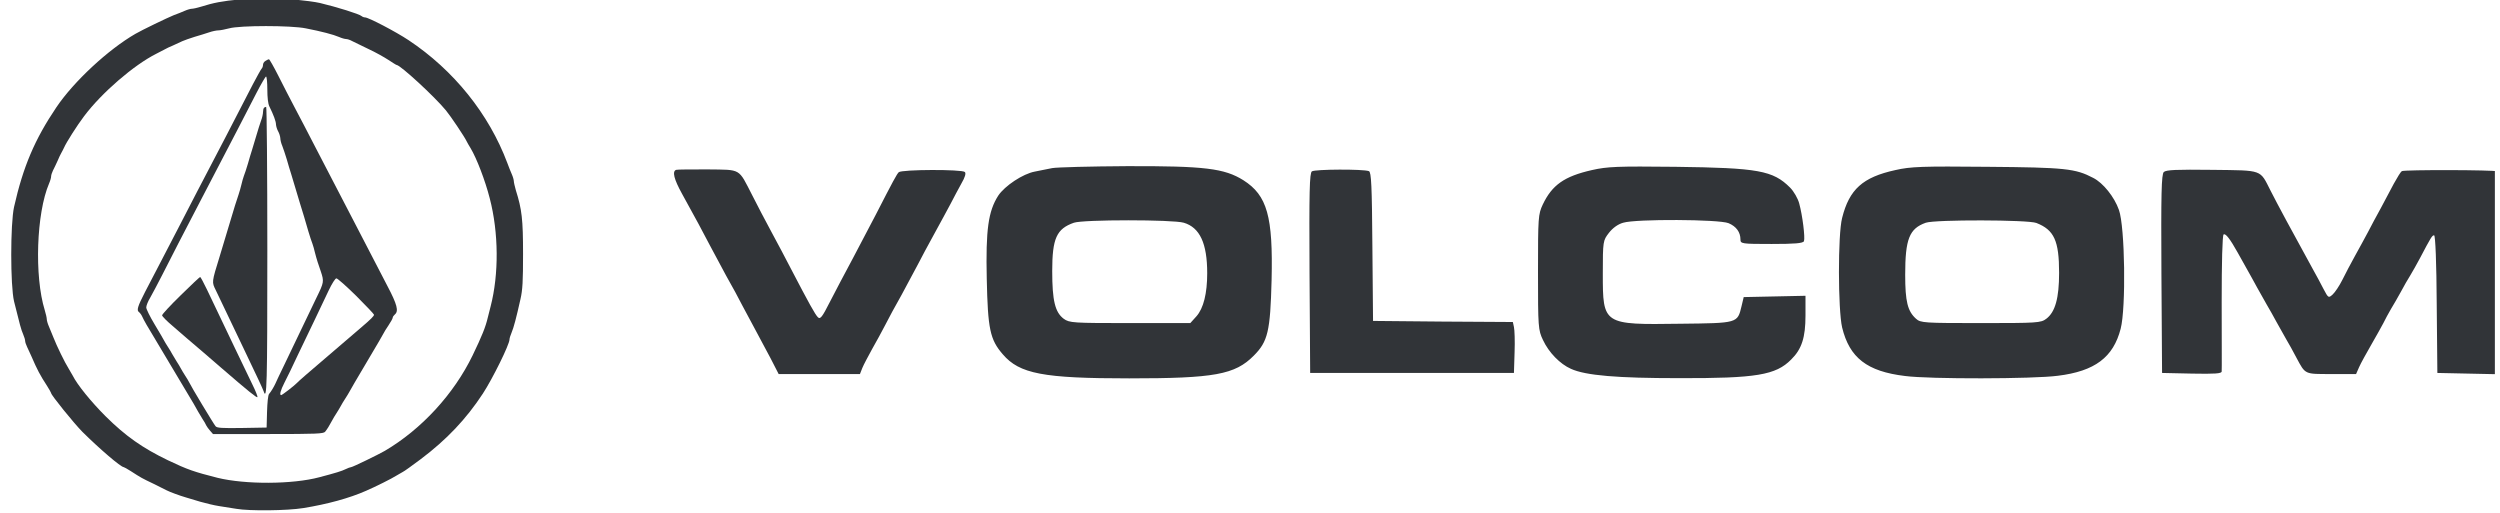 <?xml version="1.0" encoding="UTF-8"?>
<svg xmlns="http://www.w3.org/2000/svg" width="195" height="40" viewBox="0 0 195 40" fill="none">
  <g clip-path="url(#clip0_301_57811)">
    <path d="M18.715 -0.048C17.321 0.087 16.669 0.211 15.668 0.526C15.376 0.616 15.061 0.683 14.96 0.683C14.87 0.683 14.622 0.75 14.42 0.84C14.218 0.93 13.824 1.088 13.543 1.189C13.071 1.38 11.058 2.347 10.563 2.639C8.438 3.865 5.762 6.35 4.402 8.362C2.715 10.858 1.805 12.995 1.096 16.143C0.804 17.47 0.804 22.282 1.096 23.508C1.546 25.329 1.647 25.712 1.805 26.071C1.895 26.274 1.962 26.51 1.962 26.6C1.962 26.678 2.029 26.892 2.119 27.072C2.198 27.241 2.344 27.567 2.445 27.78C2.906 28.849 3.12 29.253 3.682 30.119C3.851 30.389 3.986 30.625 3.986 30.659C3.986 30.816 5.751 32.997 6.426 33.683C7.764 35.01 9.428 36.438 9.653 36.438C9.686 36.438 9.923 36.573 10.192 36.742C10.991 37.259 11.092 37.315 11.969 37.731C12.43 37.956 12.902 38.192 13.003 38.248C13.239 38.372 14.027 38.664 14.499 38.799C14.69 38.855 15.196 39.002 15.623 39.136C16.062 39.26 16.714 39.418 17.085 39.474C17.456 39.53 18.063 39.631 18.434 39.688C19.457 39.867 22.414 39.834 23.651 39.631C25.529 39.328 27.26 38.855 28.553 38.282C29.262 37.978 30.588 37.315 30.915 37.101C31.106 36.989 31.331 36.854 31.421 36.809C31.511 36.775 32.151 36.314 32.826 35.808C34.839 34.291 36.356 32.694 37.661 30.704C38.425 29.534 39.741 26.87 39.741 26.476C39.741 26.397 39.808 26.161 39.898 25.959C40.067 25.565 40.269 24.801 40.595 23.339C40.764 22.608 40.798 21.934 40.798 19.797C40.798 17.11 40.708 16.334 40.236 14.839C40.157 14.546 40.078 14.232 40.078 14.13C40.078 14.04 40.011 13.793 39.921 13.591C39.831 13.388 39.673 12.995 39.572 12.714C38.133 8.88 35.39 5.473 31.87 3.134C30.87 2.471 28.744 1.358 28.475 1.358C28.385 1.358 28.272 1.313 28.205 1.256C28.047 1.099 26.237 0.537 24.955 0.233C24.258 0.065 21.436 -0.217 20.683 -0.194C20.379 -0.194 19.491 -0.127 18.715 -0.048ZM23.854 2.212C25.068 2.448 26.012 2.696 26.451 2.887C26.653 2.977 26.901 3.044 26.991 3.044C27.092 3.044 27.305 3.112 27.463 3.202C27.631 3.28 28.205 3.561 28.733 3.82C29.273 4.067 29.97 4.461 30.296 4.674C30.622 4.888 30.903 5.068 30.937 5.068C31.218 5.068 33.894 7.53 34.782 8.61C35.154 9.06 36.255 10.701 36.401 11.027C36.447 11.117 36.581 11.364 36.705 11.556C37.177 12.343 37.841 14.063 38.2 15.469C38.898 18.145 38.92 21.383 38.268 23.901C38.212 24.149 38.111 24.531 38.054 24.745C37.874 25.52 37.593 26.206 36.862 27.724C35.401 30.738 32.882 33.481 30.015 35.167C29.532 35.449 27.497 36.438 27.384 36.438C27.328 36.438 27.137 36.505 26.957 36.595C26.664 36.742 26.192 36.888 24.91 37.225C22.808 37.787 19.131 37.798 16.972 37.27C15.151 36.809 14.622 36.629 13.093 35.898C11.114 34.943 9.788 34.009 8.247 32.48C7.1 31.333 6.032 30.018 5.672 29.298C5.605 29.175 5.459 28.916 5.346 28.736C5.065 28.298 4.413 26.96 4.166 26.319C4.053 26.038 3.896 25.644 3.806 25.442C3.716 25.239 3.649 24.992 3.649 24.902C3.649 24.801 3.581 24.486 3.491 24.194C2.67 21.54 2.839 16.627 3.828 14.31C3.918 14.108 3.986 13.861 3.986 13.771C3.986 13.669 4.053 13.456 4.132 13.298C4.222 13.13 4.379 12.793 4.492 12.545C4.593 12.298 4.728 12.017 4.784 11.927C4.84 11.837 4.93 11.646 4.998 11.511C5.166 11.117 6.01 9.79 6.561 9.06C7.932 7.238 10.428 5.079 12.194 4.191C12.475 4.045 12.778 3.887 12.868 3.842C12.958 3.786 13.239 3.651 13.487 3.55C13.734 3.438 14.06 3.292 14.218 3.213C14.375 3.145 14.802 2.988 15.173 2.875C15.544 2.774 16.05 2.606 16.298 2.527C16.556 2.437 16.882 2.37 17.029 2.37C17.186 2.37 17.568 2.291 17.872 2.212C18.704 1.976 22.707 1.976 23.854 2.212Z" fill="#313438"></path>
    <path d="M20.717 4.745C20.605 4.801 20.515 4.947 20.515 5.048C20.515 5.161 20.47 5.296 20.402 5.363C20.346 5.419 20.043 5.97 19.716 6.589C17.726 10.445 17.513 10.861 15.365 14.965C14.96 15.741 14.331 16.955 13.971 17.664C13.6 18.372 12.981 19.564 12.599 20.306C12.206 21.048 11.632 22.161 11.317 22.768C10.733 23.904 10.632 24.219 10.856 24.354C10.913 24.399 11.025 24.545 11.081 24.669C11.137 24.804 11.295 25.096 11.418 25.309C11.553 25.523 12.374 26.906 13.262 28.402C14.139 29.886 14.972 31.28 15.107 31.494C15.23 31.707 15.388 31.988 15.455 32.112C15.523 32.236 15.669 32.483 15.792 32.674C15.916 32.854 16.051 33.09 16.085 33.18C16.13 33.27 16.265 33.461 16.388 33.596L16.613 33.855H20.919C24.72 33.855 25.226 33.832 25.361 33.675C25.507 33.495 25.687 33.214 25.912 32.787C25.979 32.663 26.125 32.404 26.249 32.224C26.373 32.033 26.519 31.786 26.586 31.662C26.654 31.539 26.8 31.28 26.924 31.1C27.047 30.909 27.182 30.695 27.227 30.605C27.261 30.515 27.902 29.436 28.633 28.199C29.363 26.974 29.959 25.95 29.959 25.928C29.959 25.905 30.117 25.658 30.297 25.388C30.488 25.107 30.634 24.837 30.634 24.77C30.634 24.714 30.713 24.601 30.803 24.523C31.106 24.264 30.983 23.758 30.218 22.308C28.756 19.497 28.059 18.159 27.43 16.933C27.081 16.247 26.395 14.932 25.912 14.01C25.428 13.076 24.742 11.761 24.394 11.086C24.045 10.4 23.438 9.242 23.045 8.5C22.651 7.758 22.044 6.577 21.695 5.88C21.347 5.194 21.021 4.621 20.976 4.621C20.942 4.621 20.818 4.677 20.717 4.745ZM20.852 6.971C20.852 7.612 20.908 8.095 21.009 8.298C21.335 8.961 21.527 9.467 21.527 9.714C21.538 9.849 21.605 10.085 21.695 10.243C21.785 10.4 21.853 10.636 21.864 10.771C21.864 10.906 21.931 11.187 22.021 11.39C22.1 11.592 22.258 12.064 22.37 12.435C22.471 12.806 22.628 13.312 22.707 13.56C22.775 13.807 22.932 14.313 23.045 14.684C23.157 15.055 23.303 15.561 23.382 15.809C23.584 16.45 23.832 17.27 24.056 18.057C24.169 18.428 24.304 18.856 24.371 19.013C24.427 19.171 24.517 19.474 24.562 19.688C24.619 19.901 24.709 20.25 24.776 20.441C24.844 20.643 24.956 20.981 25.023 21.172C25.282 21.948 25.271 22.026 24.697 23.196C24.394 23.837 23.854 24.961 23.494 25.703C23.146 26.445 22.561 27.66 22.201 28.402C21.841 29.144 21.515 29.829 21.482 29.919C21.369 30.167 21.144 30.549 20.987 30.729C20.908 30.819 20.852 31.392 20.829 32.123L20.796 33.349L18.873 33.383C17.299 33.405 16.928 33.383 16.816 33.248C16.669 33.079 14.882 30.111 14.747 29.807C14.702 29.717 14.567 29.481 14.443 29.301C14.319 29.11 14.173 28.863 14.106 28.739C14.038 28.615 13.892 28.357 13.768 28.177C13.645 27.985 13.499 27.738 13.431 27.614C13.364 27.491 13.217 27.232 13.094 27.052C12.97 26.861 12.835 26.636 12.79 26.546C12.745 26.456 12.419 25.894 12.059 25.298C11.7 24.702 11.407 24.107 11.407 23.983C11.407 23.848 11.542 23.499 11.722 23.207C11.891 22.915 12.296 22.139 12.633 21.487C12.959 20.834 13.544 19.699 13.926 18.957C14.319 18.215 15.062 16.776 15.59 15.752C16.546 13.908 17.074 12.896 18.547 10.074C18.963 9.265 19.615 8.017 19.986 7.286C20.357 6.566 20.706 5.97 20.751 5.97C20.807 5.97 20.852 6.42 20.852 6.971ZM27.789 23.083C28.543 23.837 29.172 24.5 29.172 24.545C29.172 24.657 28.959 24.871 28.104 25.602C26.62 26.872 25.619 27.738 25.349 27.963C24.203 28.941 23.247 29.762 23.157 29.875C22.966 30.077 22.01 30.819 21.931 30.819C21.785 30.819 21.875 30.459 22.19 29.841C22.381 29.481 22.842 28.525 23.213 27.727C23.596 26.917 24.203 25.658 24.562 24.916C24.922 24.174 25.406 23.151 25.642 22.645C25.889 22.128 26.148 21.712 26.238 21.712C26.328 21.712 27.025 22.33 27.789 23.083Z" fill="#313438"></path>
    <path d="M20.593 8.415C20.548 8.449 20.515 8.606 20.515 8.741C20.515 8.887 20.447 9.202 20.357 9.427C20.279 9.663 20.11 10.158 20.009 10.529C19.896 10.9 19.739 11.406 19.671 11.653C19.593 11.901 19.435 12.407 19.334 12.778C19.222 13.149 19.087 13.576 19.019 13.733C18.963 13.891 18.873 14.194 18.828 14.408C18.772 14.622 18.682 14.982 18.603 15.195C18.39 15.825 18.266 16.23 18.097 16.803C17.816 17.747 17.524 18.703 17.142 19.974C16.501 22.054 16.512 21.986 16.838 22.65C16.995 22.976 17.366 23.763 17.681 24.415C17.985 25.067 18.581 26.304 18.997 27.17C20.076 29.419 20.481 30.296 20.56 30.509C20.818 31.307 20.852 30.161 20.852 19.524C20.852 13.374 20.807 8.336 20.762 8.336C20.706 8.336 20.627 8.37 20.593 8.415ZM14.095 23.032C13.296 23.808 12.644 24.516 12.644 24.595C12.644 24.674 13.015 25.045 13.465 25.427C13.903 25.809 14.398 26.236 14.556 26.371C15.017 26.754 16.591 28.114 17.254 28.688C19.402 30.543 20.009 31.026 20.076 30.981C20.121 30.959 19.941 30.498 19.671 29.958C18.929 28.429 17.884 26.236 16.141 22.582C15.882 22.043 15.646 21.604 15.612 21.604C15.579 21.604 14.893 22.245 14.095 23.032Z" fill="#313438"></path>
    <path d="M82.073 13.112C81.701 13.197 81.092 13.298 80.72 13.383C79.79 13.552 78.37 14.499 77.863 15.26C77.085 16.477 76.882 17.914 76.967 21.752C77.051 25.675 77.221 26.486 78.218 27.636C79.52 29.158 81.363 29.513 88.075 29.513C94.72 29.513 96.326 29.226 97.797 27.738C98.896 26.639 99.082 25.844 99.184 21.854C99.302 16.883 98.846 15.243 96.986 14.059C95.498 13.129 93.959 12.943 87.906 12.96C85.066 12.977 82.445 13.045 82.073 13.112ZM92.336 17.373C93.587 17.745 94.162 18.979 94.162 21.313C94.162 22.885 93.875 24.052 93.317 24.677L92.843 25.201H88.126C83.696 25.201 83.409 25.185 82.969 24.863C82.293 24.356 82.073 23.443 82.073 21.144C82.073 18.591 82.411 17.847 83.764 17.373C84.491 17.12 91.491 17.12 92.336 17.373ZM124.174 13.265C122.009 13.755 121.063 14.431 120.336 15.953C119.98 16.714 119.964 16.951 119.964 21.228C119.964 25.523 119.98 25.743 120.352 26.52C120.809 27.501 121.688 28.397 122.534 28.769C123.683 29.293 126.169 29.496 130.937 29.496C136.99 29.513 138.511 29.259 139.712 28.042C140.54 27.23 140.828 26.317 140.828 24.61V23.071L136.009 23.173L135.84 23.883C135.519 25.218 135.569 25.201 131.055 25.252C125.036 25.337 125.019 25.337 125.019 21.346C125.019 18.81 125.036 18.76 125.492 18.168C125.78 17.796 126.186 17.491 126.608 17.373C127.589 17.069 134.082 17.103 134.826 17.407C135.434 17.661 135.755 18.117 135.755 18.675C135.755 19.013 135.84 19.03 138.19 19.03C139.982 19.03 140.642 18.979 140.709 18.81C140.811 18.54 140.591 16.781 140.338 15.868C140.236 15.479 139.915 14.922 139.627 14.634C138.292 13.298 137.142 13.095 130.683 13.011C126.135 12.96 125.374 12.994 124.174 13.265ZM147.845 13.265C145.292 13.822 144.243 14.769 143.685 17.001C143.347 18.303 143.364 24.153 143.685 25.54C144.26 27.907 145.63 28.972 148.589 29.327C150.499 29.581 158.598 29.564 160.509 29.31C163.4 28.955 164.837 27.873 165.412 25.641C165.835 24.018 165.75 17.694 165.277 16.376C164.922 15.361 164.042 14.262 163.265 13.873C161.878 13.146 161.083 13.062 155.03 13.011C149.924 12.96 149.028 12.994 147.845 13.265ZM158.835 17.39C160.221 17.931 160.61 18.776 160.61 21.279C160.61 23.257 160.306 24.339 159.612 24.863C159.19 25.185 158.919 25.201 154.506 25.201C150.076 25.201 149.806 25.185 149.451 24.863C148.791 24.272 148.605 23.511 148.605 21.431C148.605 18.641 148.927 17.83 150.212 17.373C150.939 17.12 158.175 17.137 158.835 17.39ZM52.738 13.248C52.417 13.366 52.569 13.975 53.194 15.107C54.209 16.934 54.885 18.202 55.359 19.115C55.595 19.571 56.17 20.636 56.627 21.482C57.1 22.31 57.675 23.375 57.912 23.849C58.148 24.305 58.605 25.151 58.909 25.709C59.214 26.267 59.755 27.281 60.11 27.957L60.735 29.175H67.076L67.262 28.701C67.363 28.448 67.718 27.788 68.023 27.23C68.344 26.672 68.8 25.827 69.037 25.371C69.274 24.897 69.849 23.832 70.322 23.003C70.779 22.158 71.353 21.093 71.59 20.636C71.827 20.163 72.402 19.098 72.858 18.269C73.332 17.424 73.89 16.359 74.143 15.902C74.38 15.429 74.769 14.719 74.989 14.313C75.276 13.822 75.361 13.518 75.259 13.417C75.039 13.197 70.322 13.214 70.102 13.434C69.95 13.586 69.68 14.076 68.31 16.748C67.921 17.491 67.126 19.013 66.535 20.129C65.926 21.245 65.131 22.784 64.725 23.561C64.134 24.728 63.982 24.931 63.796 24.745C63.576 24.525 63.102 23.663 61.699 20.975C61.31 20.231 60.634 18.929 60.177 18.1C59.721 17.255 59.044 15.97 58.672 15.226C57.574 13.095 57.844 13.248 55.206 13.214C53.938 13.214 52.839 13.214 52.738 13.248ZM102.329 13.366C102.143 13.501 102.109 14.905 102.143 21.313L102.193 29.09H118.087L118.137 27.484C118.171 26.605 118.137 25.709 118.087 25.506L118.002 25.117L112.541 25.083L107.097 25.032L107.046 19.233C107.012 14.482 106.961 13.417 106.775 13.349C106.336 13.18 102.565 13.197 102.329 13.366ZM168.777 13.417C168.591 13.603 168.557 15.107 168.591 21.363L168.641 29.09L170.975 29.141C172.767 29.175 173.291 29.141 173.291 28.972C173.308 28.854 173.291 26.419 173.291 23.561C173.291 20.535 173.342 18.337 173.443 18.286C173.595 18.185 173.95 18.641 174.542 19.706C174.728 20.028 175.049 20.603 175.252 20.975C175.455 21.346 175.827 21.989 176.047 22.412C176.284 22.834 176.622 23.443 176.808 23.764C176.994 24.086 177.349 24.694 177.569 25.117C177.805 25.54 178.143 26.148 178.329 26.47C178.515 26.791 178.887 27.433 179.124 27.907C179.834 29.226 179.733 29.175 181.846 29.175H183.774L184.011 28.634C184.146 28.329 184.585 27.535 184.957 26.892C185.329 26.233 185.769 25.472 185.904 25.201C186.039 24.914 186.31 24.424 186.496 24.102C186.699 23.781 187.037 23.173 187.274 22.75C187.494 22.327 187.832 21.752 188.001 21.482C188.17 21.194 188.525 20.586 188.762 20.129C189.624 18.489 189.708 18.354 189.861 18.354C189.962 18.354 190.047 20.552 190.064 23.714L190.114 29.09L194.933 29.192V21.33C194.933 16.409 194.865 13.434 194.764 13.366C194.561 13.248 187.544 13.231 187.341 13.349C187.257 13.4 186.986 13.839 186.716 14.33C186.462 14.82 186.006 15.682 185.701 16.24C185.397 16.798 184.94 17.627 184.704 18.1C184.45 18.557 184.011 19.402 183.689 19.96C183.385 20.518 182.928 21.363 182.709 21.82C182.472 22.293 182.134 22.801 181.948 22.97C181.627 23.257 181.61 23.257 181.238 22.547C181.035 22.141 180.646 21.431 180.392 20.975C178.701 17.897 177.67 15.987 177.112 14.888C176.25 13.197 176.554 13.298 172.547 13.248C169.757 13.214 168.963 13.248 168.777 13.417Z" fill="#313438"></path>
  </g>
  <defs>
    <clipPath id="clip0_301_57811">
      <rect width="194" height="40" fill="white" transform="translate(0.6)"></rect>
    </clipPath>
  </defs>
</svg>
